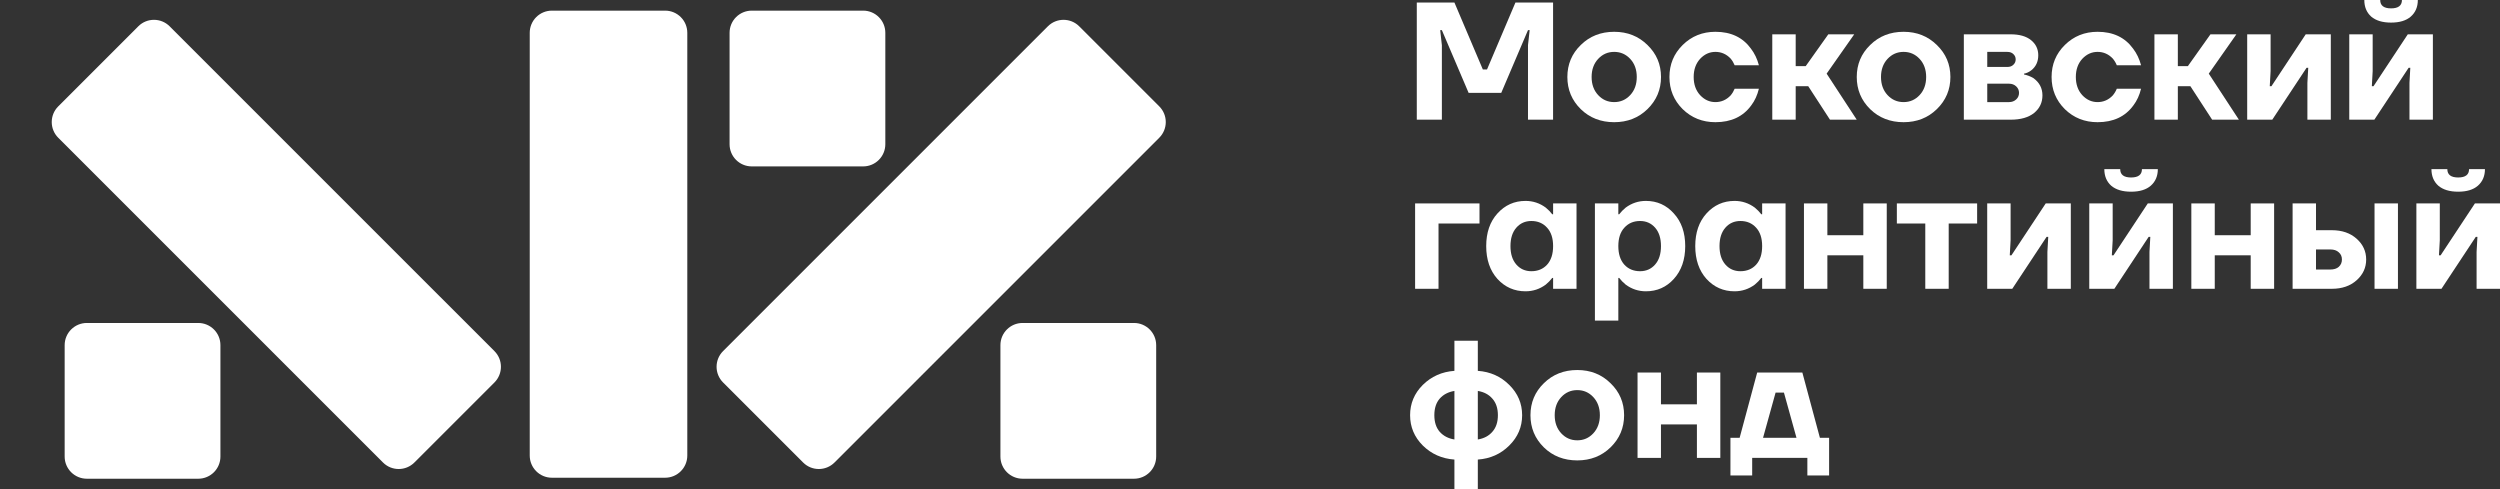 <?xml version="1.0" encoding="UTF-8"?> <svg xmlns="http://www.w3.org/2000/svg" width="235" height="46" viewBox="0 0 235 46" fill="none"><rect x="0" y="0" width="235" height="46" fill="#333333" stroke="none"/><path d="M162.661 44.694V41.154H163.526L165.176 35.018H169.421L171.071 41.154H171.936V44.694H169.892V43.042H164.705V44.694H162.661ZM165.726 41.154H168.87L167.691 36.906H166.905L165.726 41.154Z" fill="white"></path><path d="M153.929 43.042V35.018H156.13V38.007H159.51V35.018H161.71V43.042H159.51V39.895H156.13V43.042H153.929Z" fill="white"></path><path d="M145.12 42.051C144.282 41.222 143.863 40.215 143.863 39.03C143.863 37.845 144.282 36.843 145.12 36.025C145.959 35.196 147.007 34.782 148.264 34.782C149.512 34.782 150.554 35.196 151.393 36.025C152.242 36.843 152.666 37.845 152.666 39.03C152.666 40.215 152.242 41.222 151.393 42.051C150.554 42.869 149.512 43.278 148.264 43.278C147.007 43.278 145.959 42.869 145.12 42.051ZM146.755 37.331C146.347 37.771 146.142 38.338 146.142 39.03C146.142 39.722 146.347 40.289 146.755 40.729C147.164 41.17 147.667 41.39 148.264 41.39C148.862 41.39 149.365 41.17 149.774 40.729C150.182 40.289 150.387 39.722 150.387 39.03C150.387 38.338 150.182 37.771 149.774 37.331C149.365 36.89 148.862 36.67 148.264 36.67C147.667 36.67 147.164 36.89 146.755 37.331Z" fill="white"></path><path d="M133.743 41.878C132.947 41.081 132.549 40.131 132.549 39.03C132.549 37.928 132.947 36.979 133.743 36.182C134.55 35.385 135.541 34.944 136.715 34.86V32.028H138.915V34.86C140.089 34.944 141.074 35.385 141.871 36.182C142.678 36.979 143.081 37.928 143.081 39.03C143.081 40.131 142.678 41.081 141.871 41.878C141.074 42.675 140.089 43.115 138.915 43.199V46H136.715V43.199C135.541 43.115 134.55 42.675 133.743 41.878ZM138.915 36.748V41.311C139.492 41.217 139.948 40.976 140.283 40.587C140.629 40.199 140.802 39.68 140.802 39.03C140.802 38.38 140.629 37.86 140.283 37.472C139.948 37.084 139.492 36.843 138.915 36.748ZM135.331 37.472C134.996 37.86 134.828 38.38 134.828 39.03C134.828 39.68 134.996 40.199 135.331 40.587C135.677 40.976 136.138 41.217 136.715 41.311V36.748C136.138 36.843 135.677 37.084 135.331 37.472Z" fill="white"></path><path d="M227.14 27.146V19.121H229.341V22.583L229.262 23.999H229.419L232.642 19.121H235V27.146H232.799V23.684L232.878 22.268H232.721L229.498 27.146H227.14ZM228.555 15.896H230.048C230.048 16.421 230.389 16.683 231.07 16.683C231.751 16.683 232.092 16.421 232.092 15.896H233.585C233.585 16.546 233.365 17.066 232.925 17.454C232.495 17.831 231.877 18.02 231.07 18.02C230.263 18.02 229.64 17.831 229.199 17.454C228.77 17.066 228.555 16.546 228.555 15.896Z" fill="white"></path><path d="M223.206 27.146V19.122H225.407V27.146H223.206ZM215.504 27.146V19.122H217.704V21.639H219.198C220.152 21.639 220.927 21.907 221.524 22.441C222.122 22.976 222.42 23.627 222.42 24.392C222.42 25.158 222.122 25.808 221.524 26.343C220.927 26.878 220.152 27.146 219.198 27.146H215.504ZM217.704 25.336H219.041C219.386 25.336 219.654 25.253 219.842 25.085C220.041 24.906 220.141 24.676 220.141 24.392C220.141 24.109 220.041 23.884 219.842 23.716C219.654 23.538 219.386 23.448 219.041 23.448H217.704V25.336Z" fill="white"></path><path d="M205.986 27.146V19.122H208.187V22.111H211.566V19.122H213.767V27.146H211.566V23.999H208.187V27.146H205.986Z" fill="white"></path><path d="M196.391 27.146V19.121H198.592V22.583L198.513 23.999H198.671L201.893 19.121H204.251V27.146H202.05V23.684L202.129 22.268H201.972L198.749 27.146H196.391ZM197.806 15.896H199.299C199.299 16.421 199.64 16.683 200.321 16.683C201.002 16.683 201.343 16.421 201.343 15.896H202.836C202.836 16.546 202.616 17.066 202.176 17.454C201.746 17.831 201.128 18.02 200.321 18.02C199.514 18.02 198.891 17.831 198.45 17.454C198.021 17.066 197.806 16.546 197.806 15.896Z" fill="white"></path><path d="M186.797 27.146V19.122H188.997V22.583L188.919 23.999H189.076L192.298 19.122H194.656V27.146H192.456V23.684L192.534 22.268H192.377L189.154 27.146H186.797Z" fill="white"></path><path d="M178.304 21.01V19.122H185.85V21.01H183.177V27.146H180.977V21.01H178.304Z" fill="white"></path><path d="M169.572 27.146V19.122H171.773V22.111H175.153V19.122H177.354V27.146H175.153V23.999H171.773V27.146H169.572Z" fill="white"></path><path d="M160.408 26.218C159.705 25.431 159.354 24.403 159.354 23.134C159.354 21.865 159.705 20.842 160.408 20.066C161.12 19.279 162 18.886 163.048 18.886C163.751 18.886 164.385 19.096 164.951 19.515C165.192 19.714 165.396 19.924 165.564 20.144H165.642V19.122H167.843V27.146H165.642V26.123H165.564C165.396 26.344 165.192 26.553 164.951 26.753C164.385 27.172 163.751 27.382 163.048 27.382C162 27.382 161.12 26.994 160.408 26.218ZM162.184 21.403C161.817 21.823 161.634 22.4 161.634 23.134C161.634 23.868 161.817 24.445 162.184 24.865C162.551 25.284 163.022 25.494 163.599 25.494C164.207 25.494 164.699 25.289 165.076 24.88C165.454 24.461 165.642 23.879 165.642 23.134C165.642 22.389 165.454 21.812 165.076 21.403C164.699 20.984 164.207 20.774 163.599 20.774C163.022 20.774 162.551 20.984 162.184 21.403Z" fill="white"></path><path d="M149.922 30.135V19.122H152.123V20.144H152.202C152.369 19.924 152.574 19.714 152.815 19.515C153.381 19.096 154.015 18.886 154.717 18.886C155.765 18.886 156.64 19.279 157.342 20.066C158.055 20.842 158.411 21.865 158.411 23.134C158.411 24.403 158.055 25.431 157.342 26.218C156.64 26.994 155.765 27.382 154.717 27.382C154.015 27.382 153.381 27.172 152.815 26.753C152.574 26.553 152.369 26.344 152.202 26.123H152.123V30.135H149.922ZM152.689 21.403C152.312 21.812 152.123 22.389 152.123 23.134C152.123 23.879 152.312 24.461 152.689 24.88C153.066 25.289 153.559 25.494 154.167 25.494C154.743 25.494 155.215 25.284 155.582 24.865C155.948 24.445 156.132 23.868 156.132 23.134C156.132 22.4 155.948 21.823 155.582 21.403C155.215 20.984 154.743 20.774 154.167 20.774C153.559 20.774 153.066 20.984 152.689 21.403Z" fill="white"></path><path d="M140.758 26.218C140.055 25.431 139.704 24.403 139.704 23.134C139.704 21.865 140.055 20.842 140.758 20.066C141.47 19.279 142.351 18.886 143.399 18.886C144.101 18.886 144.735 19.096 145.301 19.515C145.542 19.714 145.746 19.924 145.914 20.144H145.992V19.122H148.193V27.146H145.992V26.123H145.914C145.746 26.344 145.542 26.553 145.301 26.753C144.735 27.172 144.101 27.382 143.399 27.382C142.351 27.382 141.47 26.994 140.758 26.218ZM142.534 21.403C142.167 21.823 141.984 22.4 141.984 23.134C141.984 23.868 142.167 24.445 142.534 24.865C142.901 25.284 143.372 25.494 143.949 25.494C144.557 25.494 145.049 25.289 145.426 24.88C145.804 24.461 145.992 23.879 145.992 23.134C145.992 22.389 145.804 21.812 145.426 21.403C145.049 20.984 144.557 20.774 143.949 20.774C143.372 20.774 142.901 20.984 142.534 21.403Z" fill="white"></path><path d="M133.02 27.146V19.122H139.073V21.01H135.221V27.146H133.02Z" fill="white"></path><path d="M220.831 11.25V3.225H223.031V6.687L222.953 8.103H223.11L226.333 3.225H228.691V11.25H226.49V7.788L226.568 6.372H226.411L223.189 11.25H220.831ZM222.245 0H223.739C223.739 0.524 224.079 0.787 224.761 0.787C225.442 0.787 225.782 0.524 225.782 0H227.276C227.276 0.65 227.056 1.17 226.616 1.558C226.186 1.935 225.568 2.124 224.761 2.124C223.954 2.124 223.33 1.935 222.89 1.558C222.46 1.17 222.245 0.65 222.245 0Z" fill="white"></path><path d="M211.236 11.25V3.226H213.437V6.687L213.358 8.103H213.515L216.738 3.226H219.096V11.25H216.895V7.788L216.974 6.372H216.817L213.594 11.25H211.236Z" fill="white"></path><path d="M202.516 11.25V3.226H204.717V6.215H205.66L207.783 3.226H210.219L207.625 6.923L210.455 11.25H207.94L205.896 8.103H204.717V11.25H202.516Z" fill="white"></path><path d="M194.091 10.258C193.263 9.43 192.849 8.423 192.849 7.237C192.849 6.052 193.263 5.05 194.091 4.232C194.93 3.404 195.957 2.989 197.172 2.989C198.629 2.989 199.74 3.514 200.505 4.563C200.851 5.014 201.102 5.538 201.26 6.136H198.98C198.886 5.905 198.76 5.695 198.603 5.507C198.205 5.087 197.728 4.877 197.172 4.877C196.617 4.877 196.135 5.098 195.726 5.538C195.328 5.979 195.129 6.545 195.129 7.237C195.129 7.93 195.328 8.496 195.726 8.937C196.135 9.377 196.617 9.597 197.172 9.597C197.728 9.597 198.205 9.388 198.603 8.968C198.76 8.779 198.886 8.57 198.98 8.339H201.26C201.113 8.947 200.872 9.472 200.536 9.912C199.771 10.961 198.65 11.486 197.172 11.486C195.957 11.486 194.93 11.076 194.091 10.258Z" fill="white"></path><path d="M184.601 11.25V3.226H189.003C189.831 3.226 190.47 3.409 190.921 3.776C191.371 4.143 191.597 4.615 191.597 5.192C191.597 5.801 191.371 6.278 190.921 6.624C190.711 6.781 190.491 6.881 190.26 6.923V7.002C190.564 7.065 190.852 7.175 191.125 7.332C191.701 7.741 191.99 8.287 191.99 8.968C191.99 9.64 191.728 10.19 191.204 10.62C190.68 11.04 189.946 11.25 189.003 11.25H184.601ZM186.802 6.294H188.688C188.929 6.294 189.118 6.226 189.254 6.089C189.401 5.953 189.474 5.785 189.474 5.586C189.474 5.386 189.401 5.219 189.254 5.082C189.118 4.946 188.929 4.878 188.688 4.878H186.802V6.294ZM186.802 9.598H188.846C189.118 9.598 189.343 9.514 189.522 9.346C189.7 9.178 189.789 8.974 189.789 8.732C189.789 8.491 189.7 8.287 189.522 8.119C189.343 7.951 189.118 7.867 188.846 7.867H186.802V9.598Z" fill="white"></path><path d="M175.793 10.258C174.954 9.43 174.535 8.423 174.535 7.237C174.535 6.052 174.954 5.05 175.793 4.232C176.631 3.404 177.679 2.989 178.937 2.989C180.184 2.989 181.226 3.404 182.065 4.232C182.914 5.05 183.338 6.052 183.338 7.237C183.338 8.423 182.914 9.43 182.065 10.258C181.226 11.076 180.184 11.486 178.937 11.486C177.679 11.486 176.631 11.076 175.793 10.258ZM177.427 5.538C177.019 5.979 176.814 6.545 176.814 7.237C176.814 7.93 177.019 8.496 177.427 8.937C177.836 9.377 178.339 9.597 178.937 9.597C179.534 9.597 180.037 9.377 180.446 8.937C180.854 8.496 181.059 7.93 181.059 7.237C181.059 6.545 180.854 5.979 180.446 5.538C180.037 5.098 179.534 4.877 178.937 4.877C178.339 4.877 177.836 5.098 177.427 5.538Z" fill="white"></path><path d="M166.594 11.25V3.226H168.795V6.215H169.738L171.86 3.226H174.297L171.703 6.923L174.532 11.25H172.017L169.974 8.103H168.795V11.25H166.594Z" fill="white"></path><path d="M158.169 10.258C157.341 9.43 156.927 8.423 156.927 7.237C156.927 6.052 157.341 5.05 158.169 4.232C159.007 3.404 160.034 2.989 161.25 2.989C162.707 2.989 163.817 3.514 164.582 4.563C164.928 5.014 165.18 5.538 165.337 6.136H163.058C162.963 5.905 162.838 5.695 162.68 5.507C162.282 5.087 161.805 4.877 161.25 4.877C160.694 4.877 160.212 5.098 159.804 5.538C159.405 5.979 159.206 6.545 159.206 7.237C159.206 7.93 159.405 8.496 159.804 8.937C160.212 9.377 160.694 9.597 161.25 9.597C161.805 9.597 162.282 9.388 162.68 8.968C162.838 8.779 162.963 8.57 163.058 8.339H165.337C165.19 8.947 164.949 9.472 164.614 9.912C163.849 10.961 162.728 11.486 161.25 11.486C160.034 11.486 159.007 11.076 158.169 10.258Z" fill="white"></path><path d="M148.59 10.258C147.751 9.43 147.332 8.423 147.332 7.237C147.332 6.052 147.751 5.05 148.59 4.232C149.428 3.404 150.476 2.989 151.734 2.989C152.981 2.989 154.024 3.404 154.862 4.232C155.711 5.05 156.135 6.052 156.135 7.237C156.135 8.423 155.711 9.43 154.862 10.258C154.024 11.076 152.981 11.486 151.734 11.486C150.476 11.486 149.428 11.076 148.59 10.258ZM150.225 5.538C149.816 5.979 149.612 6.545 149.612 7.237C149.612 7.93 149.816 8.496 150.225 8.937C150.633 9.377 151.136 9.597 151.734 9.597C152.331 9.597 152.834 9.377 153.243 8.937C153.652 8.496 153.856 7.93 153.856 7.237C153.856 6.545 153.652 5.979 153.243 5.538C152.834 5.098 152.331 4.877 151.734 4.877C151.136 4.877 150.633 5.098 150.225 5.538Z" fill="white"></path><path d="M133.178 11.249V0.236H136.715L139.387 6.529H139.78L142.452 0.236H145.989V11.249H143.631V4.248L143.788 2.832H143.631L141.116 8.732H138.051L135.536 2.832H135.378L135.536 4.248V11.249H133.178Z" fill="white"></path><path d="M49.795 3.084C49.795 1.933 50.728 1 51.879 1H62.522C63.673 1 64.606 1.933 64.606 3.084V42.821C64.606 43.972 63.673 44.906 62.522 44.906H51.879C50.728 44.906 49.795 43.972 49.795 42.821V3.084Z" fill="white"></path><path d="M98.499 2.474C99.313 1.66 100.632 1.66 101.446 2.474L108.972 10C109.786 10.813 109.786 12.133 108.972 12.947L78.442 43.477C77.628 44.291 76.309 44.291 75.495 43.477L67.969 35.951C67.155 35.137 67.155 33.817 67.969 33.004L98.499 2.474Z" fill="white"></path><path d="M5.474 12.948C4.66 12.134 4.66 10.814 5.474 10L13 2.474C13.813 1.66 15.133 1.66 15.947 2.474L46.477 33.004C47.291 33.818 47.291 35.138 46.477 35.952L38.951 43.477C38.137 44.291 36.817 44.291 36.004 43.477L5.474 12.948Z" fill="white"></path><path d="M6.078 32.443C6.078 31.292 7.012 30.359 8.163 30.359H18.636C19.787 30.359 20.72 31.292 20.72 32.443V42.916C20.72 44.067 19.787 45 18.636 45H8.163C7.012 45 6.078 44.067 6.078 42.916L6.078 32.443Z" fill="white"></path><path d="M68.58 3.084C68.58 1.933 69.513 1 70.664 1L81.137 1C82.288 1 83.221 1.933 83.221 3.084V13.557C83.221 14.708 82.288 15.642 81.137 15.642H70.664C69.513 15.642 68.58 14.708 68.58 13.557V3.084Z" fill="white"></path><path d="M94.04 32.443C94.04 31.292 94.973 30.359 96.124 30.359H106.597C107.748 30.359 108.681 31.292 108.681 32.443V42.916C108.681 44.067 107.748 45 106.597 45H96.124C94.973 45 94.04 44.067 94.04 42.916V32.443Z" fill="white"></path></svg> 
